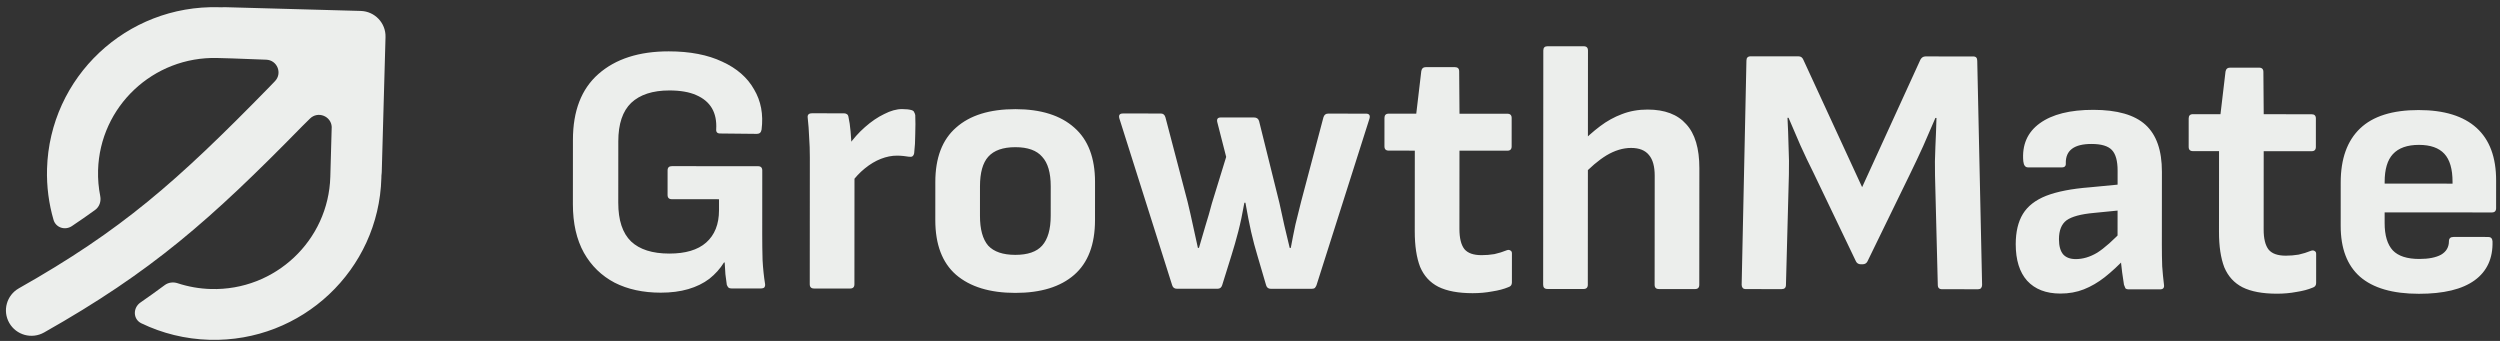 <svg width="330" height="45" viewBox="0 0 330 45" fill="none" xmlns="http://www.w3.org/2000/svg">
<rect x="0" y="0" width="330" height="45" fill="#333333" stroke="none"/>
<path d="M29.698 0.949L47.613 1.444C49.474 1.495 50.94 3.037 50.889 4.888L50.391 22.709C50.389 22.761 50.386 22.812 50.38 22.863C50.367 22.968 50.352 23.073 50.349 23.178L50.34 23.514C50.001 35.636 39.847 45.19 27.661 44.854C24.433 44.764 21.387 43.99 18.658 42.675C17.544 42.138 17.524 40.632 18.541 39.929C19.637 39.172 20.703 38.408 21.746 37.633C22.23 37.273 22.866 37.195 23.44 37.384C24.83 37.842 26.309 38.109 27.848 38.151C36.313 38.385 43.367 31.748 43.602 23.328L43.786 16.744C43.71 15.327 41.959 14.624 40.916 15.654L39.915 16.643C27.742 29.065 20.047 35.841 5.82 43.887C4.202 44.802 2.145 44.239 1.225 42.63C0.304 41.02 0.87 38.974 2.488 38.058C16.089 30.367 23.287 24.027 35.478 11.564L36.297 10.713C37.3 9.668 36.594 7.934 35.142 7.88L30.657 7.711L28.699 7.657C20.234 7.423 13.181 14.06 12.945 22.48C12.913 23.646 13.013 24.784 13.231 25.881C13.369 26.573 13.129 27.3 12.555 27.714C11.559 28.434 10.54 29.142 9.488 29.845C8.591 30.445 7.368 30.056 7.067 29.023C6.447 26.892 6.143 24.631 6.208 22.294C6.546 10.172 16.7 0.618 28.887 0.955L29.23 0.964C29.335 0.967 29.439 0.958 29.544 0.951C29.595 0.948 29.646 0.947 29.698 0.949Z" fill="#ECEEEC"/>
<path d="M87.215 38.632C84.888 38.63 82.861 38.191 81.132 37.314C79.403 36.406 78.052 35.092 77.079 33.371C76.105 31.619 75.619 29.477 75.621 26.943L75.627 18.452C75.629 14.637 76.747 11.745 78.981 9.776C81.246 7.776 84.343 6.777 88.273 6.779C91.071 6.781 93.429 7.236 95.346 8.144C97.264 9.021 98.662 10.242 99.541 11.806C100.452 13.339 100.781 15.106 100.528 17.108C100.465 17.483 100.261 17.67 99.915 17.67L95.057 17.62C94.68 17.62 94.507 17.432 94.539 17.057C94.603 15.962 94.414 15.04 93.975 14.289C93.535 13.538 92.844 12.959 91.901 12.552C90.989 12.145 89.81 11.941 88.364 11.94C86.163 11.938 84.481 12.485 83.317 13.578C82.184 14.672 81.617 16.361 81.616 18.644L81.611 26.759C81.609 29.074 82.174 30.779 83.305 31.874C84.436 32.938 86.118 33.471 88.35 33.472C90.488 33.473 92.108 32.99 93.209 32.021C94.341 31.021 94.908 29.598 94.909 27.753L94.91 26.299L88.685 26.295C88.308 26.295 88.119 26.107 88.12 25.732L88.122 22.495C88.122 22.119 88.311 21.932 88.688 21.932L100.053 21.939C100.242 21.939 100.384 21.986 100.478 22.08C100.572 22.174 100.619 22.315 100.619 22.503L100.614 30.994C100.613 32.057 100.628 33.167 100.659 34.325C100.721 35.45 100.83 36.498 100.987 37.468C101.018 37.655 100.986 37.812 100.892 37.937C100.798 38.031 100.656 38.077 100.468 38.077L96.553 38.075C96.396 38.075 96.27 38.043 96.176 37.981C96.082 37.887 96.003 37.762 95.94 37.605C95.878 37.199 95.815 36.73 95.753 36.198C95.722 35.666 95.691 35.15 95.659 34.65L95.565 34.649C95.061 35.462 94.416 36.181 93.63 36.806C92.844 37.4 91.916 37.853 90.847 38.165C89.778 38.477 88.567 38.633 87.215 38.632ZM107.454 38.082C107.076 38.081 106.888 37.894 106.888 37.518L106.899 20.771C106.899 19.833 106.869 18.941 106.806 18.097C106.775 17.252 106.713 16.408 106.619 15.564C106.557 15.157 106.745 14.954 107.186 14.954L111.383 14.957C111.54 14.957 111.666 14.988 111.76 15.051C111.886 15.114 111.964 15.239 111.996 15.426C112.121 15.989 112.215 16.63 112.277 17.35C112.34 18.038 112.387 18.679 112.418 19.273L112.793 21.994L112.783 37.522C112.783 37.897 112.594 38.085 112.217 38.085L107.454 38.082ZM112.273 24.246L111.993 19.226C112.623 18.319 113.346 17.507 114.164 16.788C115.013 16.038 115.863 15.46 116.712 15.054C117.561 14.617 118.347 14.398 119.07 14.399C119.605 14.399 120.029 14.446 120.344 14.54C120.532 14.603 120.642 14.697 120.674 14.822C120.736 14.916 120.784 15.041 120.815 15.197C120.846 15.948 120.845 16.777 120.813 17.684C120.813 18.559 120.765 19.404 120.67 20.217C120.638 20.404 120.56 20.545 120.434 20.639C120.34 20.701 120.182 20.717 119.962 20.686C119.774 20.654 119.538 20.623 119.255 20.591C118.972 20.56 118.689 20.544 118.406 20.544C117.714 20.543 117.007 20.684 116.284 20.965C115.56 21.245 114.853 21.667 114.161 22.23C113.5 22.761 112.871 23.433 112.273 24.246ZM134.018 38.662C130.654 38.66 128.045 37.86 126.191 36.264C124.368 34.668 123.458 32.259 123.46 29.038L123.463 24.018C123.465 20.828 124.379 18.436 126.203 16.843C128.028 15.217 130.638 14.406 134.034 14.408C137.398 14.41 139.991 15.225 141.814 16.853C143.636 18.449 144.546 20.842 144.544 24.032L144.541 29.051C144.539 32.273 143.626 34.68 141.801 36.274C139.976 37.868 137.382 38.664 134.018 38.662ZM134.021 33.642C135.656 33.643 136.835 33.237 137.559 32.425C138.314 31.581 138.692 30.267 138.693 28.485L138.696 24.591C138.697 22.808 138.321 21.51 137.567 20.697C136.844 19.852 135.665 19.429 134.03 19.428C132.395 19.427 131.2 19.848 130.445 20.692C129.722 21.505 129.359 22.802 129.358 24.585L129.356 28.479C129.354 30.262 129.715 31.575 130.438 32.42C131.192 33.234 132.386 33.641 134.021 33.642ZM155.336 38.112C155.021 38.112 154.817 37.956 154.723 37.643L147.757 15.637C147.632 15.199 147.789 14.98 148.229 14.98L153.228 14.983C153.543 14.984 153.747 15.156 153.841 15.5L156.758 26.62C157.009 27.652 157.244 28.684 157.463 29.716C157.683 30.717 157.902 31.718 158.121 32.719L158.263 32.719C158.547 31.75 158.83 30.781 159.114 29.811C159.429 28.811 159.713 27.826 159.965 26.857L161.855 20.712L160.679 16.114C160.585 15.707 160.742 15.504 161.151 15.505L165.537 15.507C165.883 15.508 166.103 15.664 166.197 15.977L168.878 26.768C169.097 27.769 169.317 28.77 169.536 29.771C169.756 30.741 169.991 31.726 170.242 32.727L170.383 32.727C170.573 31.695 170.778 30.663 170.998 29.631C171.251 28.599 171.503 27.583 171.755 26.582L174.686 15.513C174.781 15.169 174.985 14.998 175.3 14.998L180.299 15.001C180.739 15.001 180.896 15.22 180.77 15.658L173.776 37.655C173.713 37.811 173.634 37.937 173.54 38.03C173.445 38.093 173.304 38.124 173.115 38.124L167.739 38.12C167.424 38.12 167.22 37.964 167.126 37.651L165.997 33.803C165.683 32.771 165.401 31.707 165.15 30.613C164.899 29.487 164.648 28.204 164.398 26.765L164.256 26.765C164.004 28.204 163.736 29.47 163.452 30.565C163.169 31.659 162.869 32.707 162.554 33.707L161.325 37.647C161.231 37.96 161.026 38.116 160.712 38.116L155.336 38.112ZM194.384 38.7C192.497 38.699 190.988 38.417 189.856 37.853C188.756 37.289 187.955 36.413 187.453 35.224C186.982 34.004 186.747 32.441 186.748 30.533L186.755 19.884L183.313 19.882C182.935 19.881 182.747 19.694 182.747 19.318L182.749 15.565C182.75 15.19 182.938 15.002 183.316 15.003L186.947 15.005L187.611 9.376C187.674 9.032 187.879 8.86 188.224 8.86L192.045 8.863C192.422 8.863 192.611 9.051 192.611 9.426L192.654 15.009L198.973 15.013C199.351 15.013 199.539 15.201 199.539 15.576L199.537 19.329C199.535 19.704 199.346 19.892 198.969 19.892L192.65 19.888L192.643 30.208C192.643 31.428 192.862 32.319 193.301 32.883C193.743 33.414 194.497 33.681 195.565 33.681C196.131 33.682 196.697 33.635 197.263 33.542C197.829 33.417 198.38 33.245 198.913 33.027C199.102 32.964 199.261 32.98 199.385 33.074C199.511 33.137 199.574 33.262 199.574 33.449L199.571 37.296C199.571 37.609 199.415 37.812 199.1 37.906C198.502 38.156 197.794 38.343 196.978 38.467C196.159 38.623 195.295 38.701 194.384 38.7ZM218.976 38.153C218.599 38.153 218.41 37.965 218.41 37.59L218.421 23.188C218.421 21.968 218.17 21.061 217.666 20.466C217.164 19.841 216.378 19.527 215.31 19.527C214.24 19.526 213.156 19.854 212.054 20.51C210.984 21.166 209.9 22.088 208.8 23.276L208.519 19.053C209.4 18.147 210.296 17.35 211.209 16.662C212.12 15.975 213.081 15.444 214.086 15.069C215.124 14.663 216.256 14.461 217.482 14.462C219.745 14.463 221.443 15.105 222.575 16.388C223.737 17.64 224.318 19.579 224.316 22.206L224.305 37.594C224.305 37.969 224.116 38.156 223.739 38.156L218.976 38.153ZM204.262 38.144C203.884 38.143 203.696 37.956 203.696 37.58L203.717 6.665C203.717 6.29 203.906 6.103 204.283 6.103L209.046 6.106C209.424 6.106 209.612 6.294 209.612 6.669L209.591 37.584C209.591 37.959 209.402 38.147 209.025 38.147L204.262 38.144ZM230.464 38.16C230.275 38.16 230.134 38.113 230.039 38.019C229.945 37.894 229.898 37.754 229.898 37.597L230.53 7.996C230.53 7.621 230.719 7.433 231.096 7.434L237.416 7.438C237.699 7.438 237.904 7.579 238.029 7.86L245.8 24.706L253.497 7.87C253.656 7.589 253.875 7.448 254.158 7.448L260.477 7.452C260.824 7.453 260.996 7.64 260.996 8.016L261.637 37.617C261.637 37.774 261.59 37.914 261.495 38.039C261.401 38.133 261.26 38.18 261.071 38.18L256.355 38.177C255.978 38.177 255.789 37.989 255.789 37.614L255.422 23.165C255.39 21.913 255.407 20.647 255.472 19.365C255.534 18.051 255.583 16.785 255.615 15.565H255.474C254.97 16.753 254.434 17.988 253.868 19.27C253.3 20.52 252.719 21.756 252.121 22.975L246.501 34.511C246.374 34.762 246.155 34.886 245.84 34.886H245.652C245.337 34.886 245.118 34.761 244.991 34.511L239.388 22.826C238.79 21.637 238.209 20.417 237.645 19.166C237.111 17.914 236.592 16.71 236.091 15.553H235.949C236.012 16.741 236.059 17.992 236.089 19.305C236.151 20.588 236.166 21.839 236.134 23.058L235.746 37.601C235.746 37.976 235.557 38.164 235.18 38.163L230.464 38.16ZM280.975 38.193C280.786 38.193 280.645 38.146 280.553 38.052C280.488 37.926 280.426 37.77 280.364 37.583C280.3 37.238 280.222 36.707 280.128 35.987C280.034 35.237 279.957 34.517 279.895 33.829L279.517 31.905L279.524 22.523C279.526 21.241 279.275 20.334 278.771 19.802C278.267 19.27 277.374 19.003 276.083 19.003C273.789 19.001 272.655 19.845 272.685 21.534C272.718 21.909 272.544 22.096 272.167 22.096L267.686 22.093C267.341 22.093 267.138 21.827 267.075 21.296C266.887 19.137 267.611 17.465 269.247 16.277C270.883 15.09 273.241 14.497 276.323 14.499C279.466 14.501 281.762 15.159 283.206 16.474C284.651 17.788 285.374 19.853 285.372 22.668L285.365 32.332C285.365 33.332 285.38 34.27 285.41 35.146C285.472 36.022 285.552 36.835 285.646 37.586C285.708 37.992 285.535 38.196 285.125 38.195L280.975 38.193ZM271.967 38.75C270.081 38.749 268.619 38.185 267.583 37.058C266.578 35.932 266.076 34.321 266.076 32.225C266.079 30.599 266.394 29.27 267.022 28.238C267.652 27.207 268.675 26.41 270.089 25.848C271.536 25.286 273.455 24.912 275.845 24.726L280.231 24.306L280.182 27.731L276.409 28.104C274.679 28.259 273.468 28.587 272.775 29.087C272.115 29.587 271.785 30.415 271.783 31.572C271.783 32.479 271.972 33.152 272.349 33.59C272.726 33.997 273.275 34.2 273.999 34.201C274.943 34.201 275.886 33.92 276.829 33.358C277.772 32.764 278.951 31.718 280.368 30.217L280.602 34.017C279.657 35.017 278.728 35.877 277.817 36.596C276.936 37.283 276.025 37.814 275.08 38.189C274.137 38.564 273.099 38.751 271.967 38.75ZM300.54 38.768C298.654 38.767 297.145 38.484 296.013 37.921C294.913 37.357 294.113 36.481 293.61 35.292C293.14 34.072 292.904 32.508 292.907 30.601L292.913 19.951L289.47 19.949C289.093 19.949 288.904 19.761 288.904 19.386L288.906 15.633C288.906 15.258 289.095 15.07 289.472 15.071L293.104 15.073L293.768 9.444C293.83 9.1 294.036 8.928 294.381 8.928L298.201 8.931C298.579 8.931 298.767 9.119 298.767 9.494L298.81 15.077L305.13 15.081C305.507 15.081 305.696 15.269 305.696 15.644L305.694 19.397C305.694 19.772 305.505 19.96 305.128 19.959L298.808 19.955L298.802 30.276C298.799 31.496 299.02 32.387 299.46 32.95C299.899 33.482 300.654 33.749 301.723 33.749C302.289 33.75 302.855 33.703 303.421 33.61C303.987 33.485 304.538 33.313 305.072 33.095C305.26 33.032 305.417 33.048 305.543 33.142C305.67 33.205 305.732 33.33 305.732 33.517L305.73 37.364C305.73 37.677 305.571 37.88 305.256 37.974C304.66 38.224 303.953 38.411 303.134 38.535C302.317 38.691 301.453 38.769 300.54 38.768ZM319.293 38.78C315.835 38.778 313.241 38.026 311.514 36.523C309.816 35.021 308.969 32.785 308.971 29.814L308.973 24.09C308.975 20.963 309.826 18.586 311.526 16.961C313.224 15.336 315.803 14.524 319.261 14.527C322.626 14.529 325.171 15.312 326.901 16.877C328.629 18.442 329.49 20.757 329.488 23.822L329.486 27.481C329.486 27.856 329.297 28.044 328.92 28.043L314.772 28.034V29.442C314.77 31.068 315.132 32.272 315.854 33.055C316.577 33.806 317.739 34.182 319.342 34.183C320.568 34.184 321.529 33.996 322.219 33.622C322.911 33.216 323.259 32.622 323.259 31.84C323.259 31.464 323.465 31.277 323.872 31.277L328.446 31.28C328.794 31.28 328.98 31.468 329.012 31.843C329.074 34.095 328.288 35.815 326.65 37.002C325.014 38.19 322.562 38.782 319.293 38.78ZM314.774 24.235L323.735 24.24V24.006C323.737 22.317 323.377 21.081 322.654 20.299C321.93 19.517 320.815 19.125 319.306 19.124C317.764 19.123 316.618 19.529 315.863 20.342C315.139 21.123 314.776 22.343 314.774 24V24.235Z" fill="#ECEEEC"/>
</svg>
